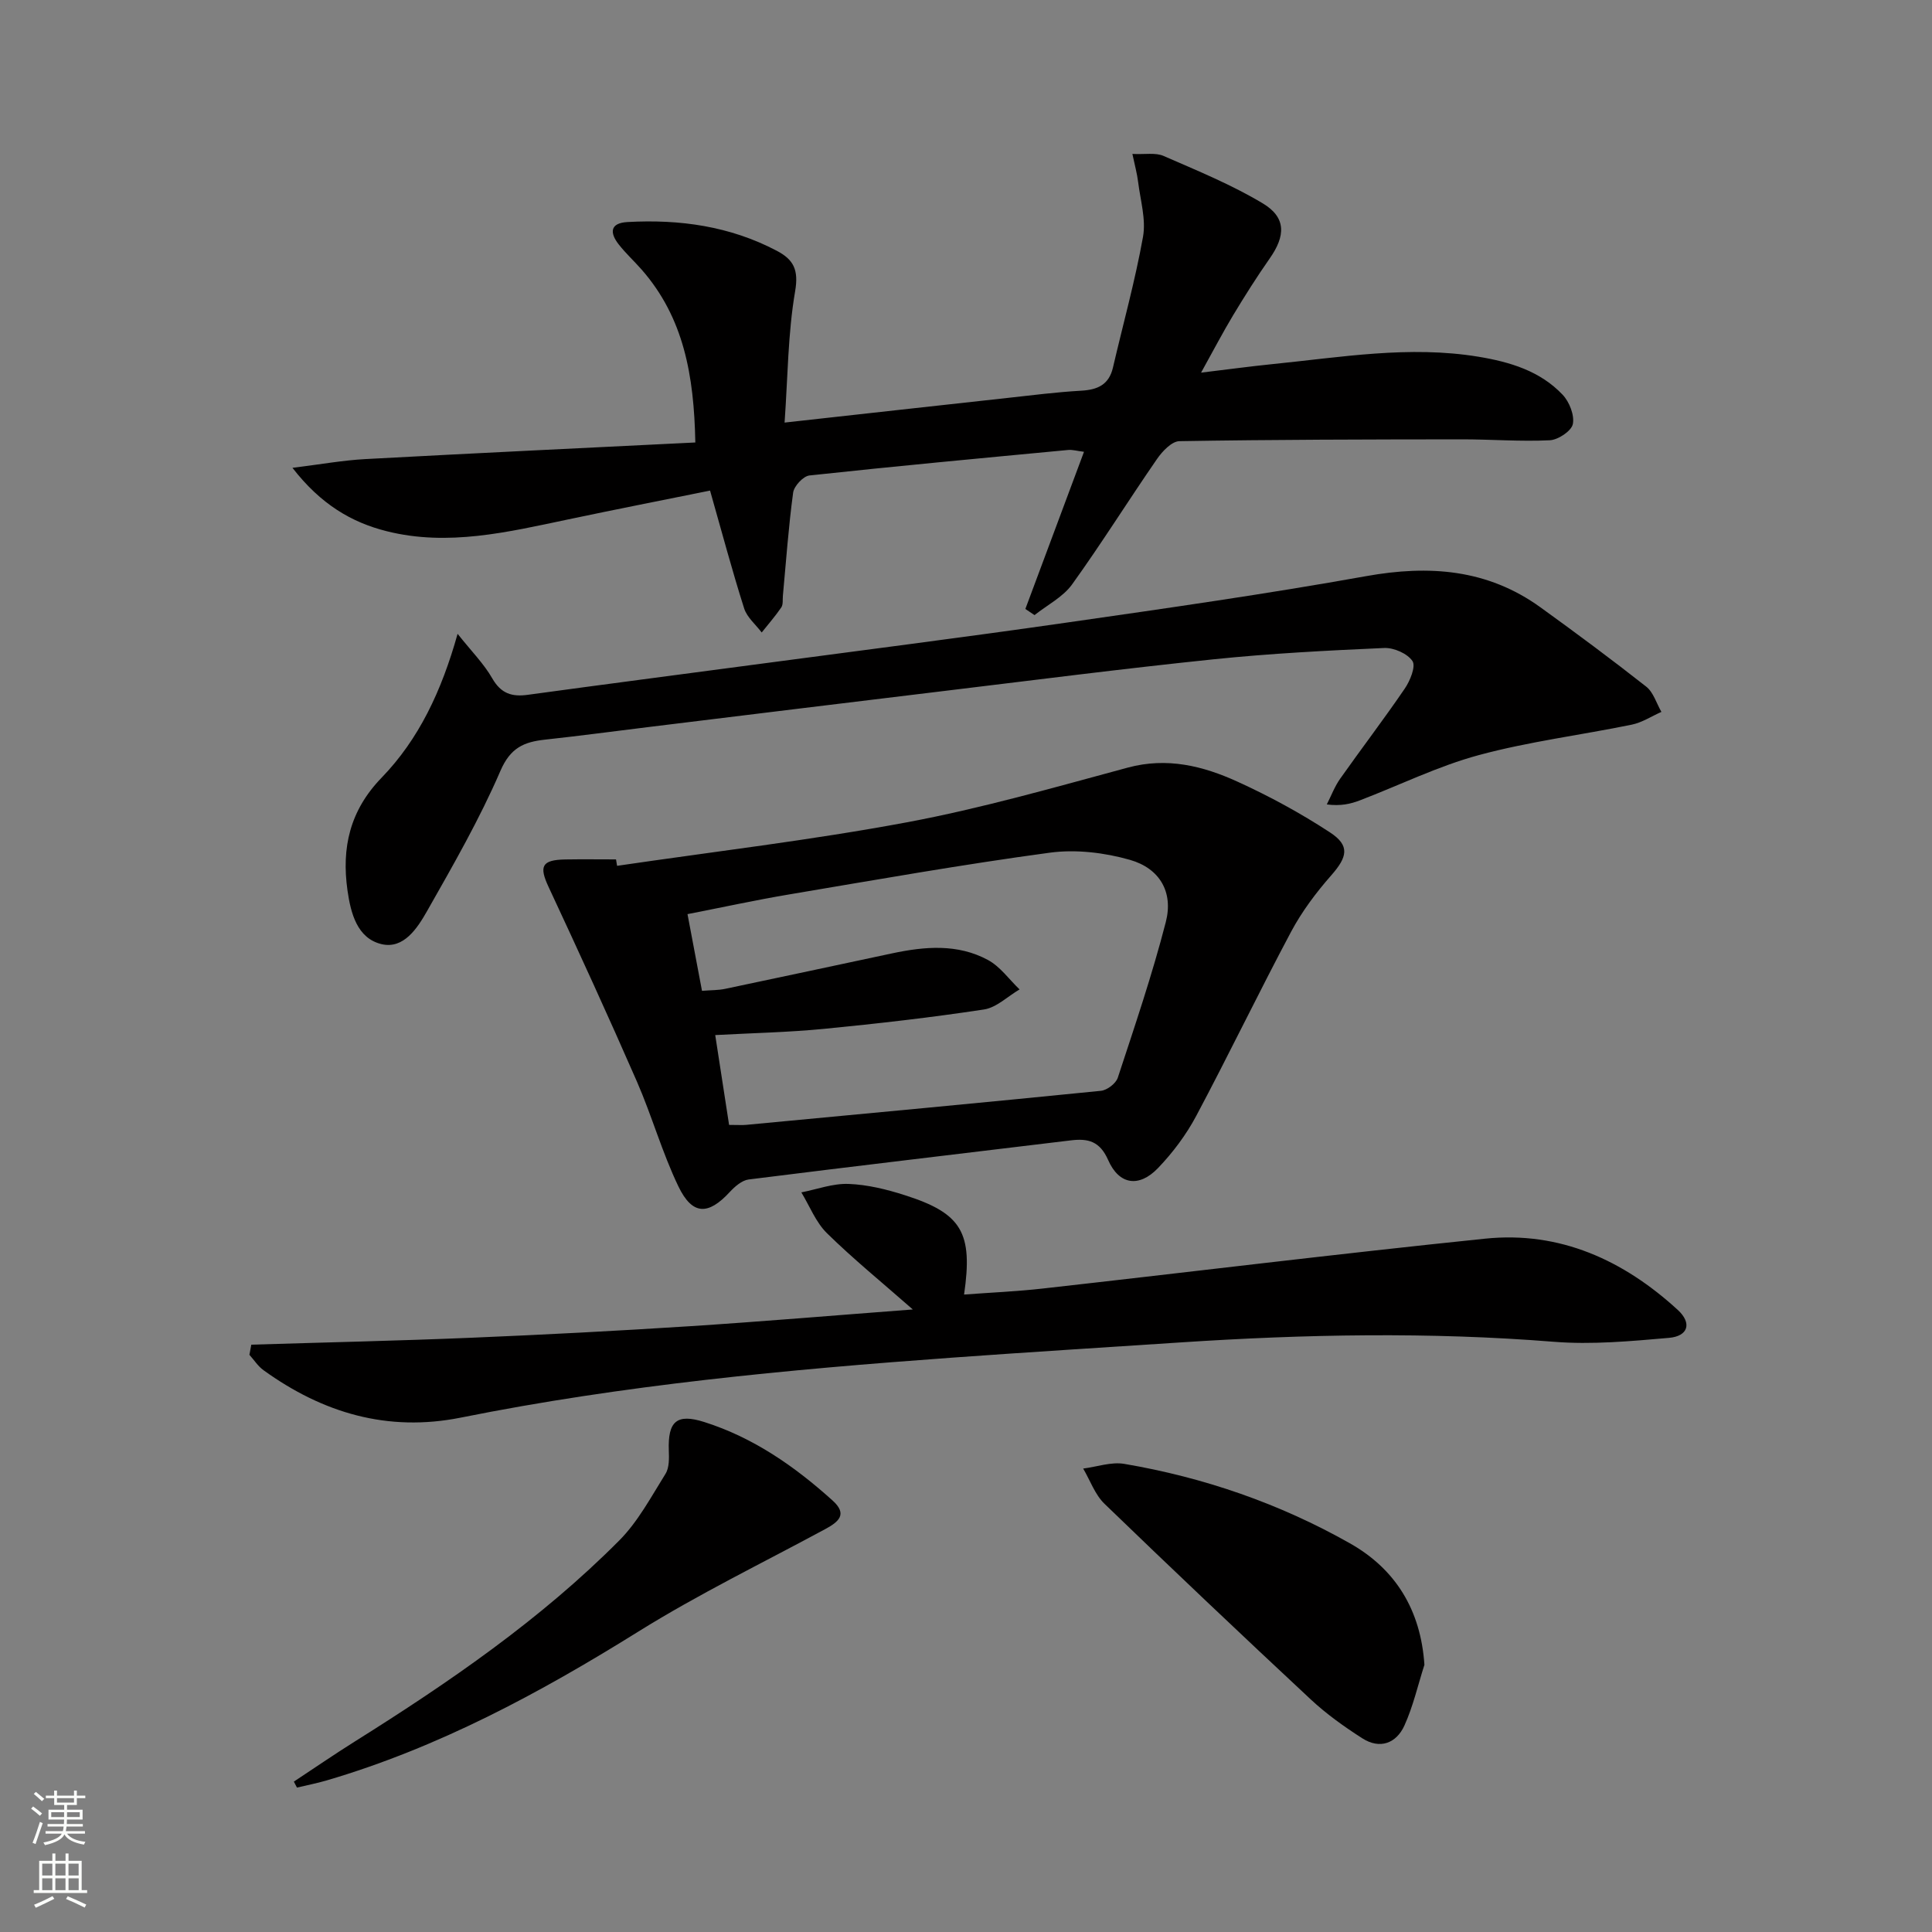 <svg enable-background="new 0 0 400 400" viewBox="0 0 400 400" xmlns="http://www.w3.org/2000/svg"><rect x="0" y="0" width="400" height="400" fill="#808080" stroke="none"/><g fill="#010000"><path d="m147.01 101.57c-10.03 2.03-19.77 3.94-29.48 5.99-12.37 2.6-24.78 5.6-37.43 2.43-7.29-1.82-13.68-5.56-19.55-13.13 5.89-.73 10.46-1.56 15.07-1.81 22.55-1.22 45.1-2.29 68.34-3.44-.27-13.94-2.41-25.86-11.13-35.81-1.54-1.75-3.27-3.34-4.71-5.17-1.9-2.41-1.88-4.46 1.81-4.66 10.79-.6 21.21.85 30.91 5.96 3.46 1.82 4.55 3.93 3.78 8.39-1.5 8.75-1.51 17.75-2.18 27.17 16.07-1.78 31.05-3.45 46.04-5.09 5.12-.56 10.23-1.22 15.37-1.51 3.39-.19 5.74-1.23 6.57-4.77 2.1-9.03 4.6-17.99 6.23-27.1.64-3.6-.54-7.55-1.01-11.32-.21-1.74-.69-3.45-1.19-5.83 2.62.13 4.78-.31 6.44.41 6.97 3.04 14.07 5.94 20.56 9.83 4.86 2.92 4.74 6.7 1.41 11.43-2.67 3.81-5.16 7.76-7.56 11.74-2.13 3.54-4.04 7.21-6.63 11.87 5.5-.66 10.11-1.29 14.74-1.76 14.2-1.42 28.37-3.9 42.71-1.53 6.52 1.08 12.75 2.95 17.4 7.86 1.4 1.48 2.49 4.23 2.12 6.08-.29 1.43-3.03 3.26-4.76 3.35-6.09.3-12.22-.2-18.34-.19-19.46.02-38.91.05-58.36.38-1.58.03-3.53 2.09-4.62 3.67-5.95 8.61-11.49 17.5-17.6 25.99-1.89 2.62-5.14 4.26-7.77 6.35-.63-.42-1.27-.84-1.9-1.27 3.98-10.68 7.96-21.35 12.14-32.54-1.49-.18-2.39-.46-3.26-.38-17.87 1.69-35.74 3.35-53.58 5.28-1.29.14-3.2 2.2-3.38 3.56-.96 7.08-1.46 14.21-2.12 21.33-.08.83.08 1.83-.34 2.44-1.23 1.81-2.69 3.46-4.05 5.18-1.24-1.65-3.04-3.13-3.63-4.98-2.46-7.72-4.54-15.56-7.06-24.4z"/><path d="m127.76 179.26c20.01-2.94 40.13-5.3 60-9.01 15.42-2.88 30.58-7.24 45.75-11.33 8.13-2.19 15.57-.34 22.71 2.92 6.61 3.01 13.06 6.52 19.14 10.5 4.19 2.74 3.6 5.09.26 8.89-3.14 3.57-6.08 7.49-8.31 11.67-6.72 12.62-12.92 25.51-19.64 38.13-2.08 3.91-4.84 7.6-7.91 10.8-3.92 4.09-8.06 3.5-10.32-1.64-1.72-3.9-4.12-4.53-7.72-4.09-22.24 2.7-44.5 5.3-66.73 8.1-1.39.18-2.85 1.46-3.89 2.58-4.47 4.85-7.75 4.86-10.65-1.16-3.36-6.99-5.48-14.58-8.59-21.71-5.9-13.5-12.04-26.9-18.27-40.25-2.02-4.32-1.45-5.63 3.46-5.72 3.5-.06 6.99-.01 10.49-.01.09.45.16.89.22 1.33zm23.19 53.64c1.88 0 2.72.07 3.55-.01 24.48-2.31 48.97-4.59 73.44-7.05 1.28-.13 3.1-1.52 3.49-2.72 3.51-10.68 7.14-21.35 9.94-32.23 1.59-6.16-1.23-11.1-7.44-12.87-5.27-1.5-11.2-2.21-16.59-1.48-18.08 2.44-36.06 5.63-54.06 8.66-6.95 1.17-13.84 2.68-20.94 4.06 1.08 5.72 2.03 10.72 3 15.88 1.87-.15 3.37-.11 4.8-.41 11.52-2.41 23.02-4.9 34.53-7.34 6.76-1.44 13.58-2.04 19.87 1.36 2.54 1.37 4.39 4.03 6.55 6.1-2.45 1.43-4.76 3.75-7.36 4.15-10.98 1.67-22.04 2.93-33.1 4.01-7.38.72-14.82.87-22.55 1.29.99 6.46 1.92 12.45 2.87 18.6z"/><path d="m94.74 131.23c2.86 3.6 5.44 6.18 7.19 9.24 1.81 3.15 4.08 3.84 7.37 3.38 15.63-2.14 31.27-4.17 46.91-6.25 21.55-2.87 43.12-5.61 64.64-8.7 20.69-2.97 41.39-5.92 61.96-9.61 13.07-2.35 25.14-1.47 36.11 6.44 7.4 5.34 14.74 10.79 21.91 16.43 1.5 1.18 2.12 3.46 3.15 5.23-2.04.9-4 2.2-6.13 2.64-10.54 2.16-21.3 3.5-31.66 6.3-8.45 2.28-16.43 6.24-24.65 9.38-1.93.74-3.96 1.21-6.84.84.91-1.78 1.62-3.71 2.77-5.33 4.41-6.25 9.06-12.33 13.37-18.65 1.11-1.62 2.32-4.6 1.6-5.7-1.04-1.56-3.87-2.8-5.86-2.71-11.78.52-23.58 1.13-35.31 2.34-18.66 1.93-37.27 4.32-55.89 6.57-20.28 2.44-40.55 4.94-60.82 7.42-7.25.89-14.5 1.86-21.76 2.65-4.31.47-7.12 1.67-9.18 6.43-4.32 10.01-9.8 19.55-15.2 29.06-1.99 3.5-4.83 7.94-9.44 6.84-5.05-1.21-6.37-6.43-7.04-11.14-1.24-8.81.47-16.51 7.08-23.33 7.66-7.92 12.38-17.85 15.72-29.77z"/><path d="m52.03 278.4c15.15-.47 30.31-.8 45.45-1.43 15.11-.63 30.22-1.42 45.31-2.39 15.16-.98 30.31-2.27 46.2-3.47-6.45-5.66-12.36-10.47-17.78-15.79-2.31-2.27-3.57-5.6-5.3-8.45 3.26-.64 6.55-1.88 9.79-1.75 3.92.15 7.9 1.13 11.66 2.34 11.76 3.75 14.11 7.73 12.24 20.56 5.54-.41 10.96-.64 16.35-1.25 30.52-3.42 61-7.18 91.55-10.32 15.45-1.59 28.62 4.45 39.86 14.75 2.98 2.73 2.18 5.44-1.81 5.79-7.93.69-15.97 1.44-23.86.81-25.77-2.06-51.48-1.56-77.22.13-15.75 1.04-31.5 2.01-47.24 3.15-34.14 2.47-68.2 5.67-101.82 12.42-15.16 3.04-28.6-.97-40.86-9.82-1.14-.82-1.95-2.11-2.91-3.18.12-.71.26-1.41.39-2.1z"/><path d="m60.84 368.86c4.22-2.78 8.39-5.65 12.68-8.34 19.48-12.22 38.41-25.21 54.68-41.57 3.89-3.91 6.61-9.05 9.58-13.8.8-1.28.75-3.23.69-4.86-.21-6.03 1.64-7.68 7.33-5.88 10.17 3.22 18.73 9.18 26.57 16.25 3.17 2.85 1.27 4.41-1.49 5.91-12.97 7.01-26.29 13.48-38.78 21.27-20.4 12.71-41.35 23.99-64.51 30.79-2.01.59-4.07.98-6.11 1.47-.22-.42-.43-.83-.64-1.24z"/><path d="m294.91 344.68c-1.35 4.21-2.33 8.58-4.14 12.57-1.67 3.68-5.06 4.98-8.7 2.66-3.75-2.4-7.44-5.03-10.69-8.06-14.35-13.38-28.59-26.87-42.7-40.5-1.98-1.91-2.97-4.84-4.42-7.3 2.84-.36 5.81-1.43 8.51-.97 16.48 2.8 32.17 8.22 46.7 16.44 9.41 5.31 14.68 13.74 15.44 25.16z"/></g><path d="m6.44 374.46.42-.45c.65.47 1.27.95 1.85 1.44l-.45.49c-.65-.56-1.25-1.06-1.82-1.48m.93 7.33-.63-.26c.55-1.36 1.05-2.8 1.52-4.33.19.1.38.19.59.27-.46 1.29-.95 2.73-1.48 4.32m-.38-10.38.44-.42c.43.34 1.01.82 1.74 1.44l-.49.49c-.53-.51-1.09-1.01-1.69-1.51m2.5.35h1.72v-1.04h.59v1.04h3.52v-1.04h.59v1.04h1.75v.53h-1.75v1.42h-2.03v.97h3.22v2.03h-3.24c0 .35-.01.66-.03.93h3.32v.53h-3.37c-.03.27-.08.58-.15.94h3.96v.53h-3.71c.67.92 1.93 1.48 3.79 1.68-.13.24-.23.44-.29.59-2.13-.38-3.48-1.08-4.04-2.12-.43.97-1.77 1.72-4.03 2.23-.09-.19-.2-.37-.33-.55 2.1-.42 3.37-1.03 3.81-1.83h-3.36v-.53h3.58c.08-.29.13-.61.16-.94h-3.33v-.53h3.39c.02-.27.04-.58.04-.93h-3.23v-2.03h3.25v-.97h-2.07v-1.42h-1.73zm1.12 3.44v1h2.65c.01-.3.02-.44.01-.4v-.25-.35zm1.19-2h3.52v-.91h-3.52zm4.71 2h-2.63v.59c0 .15-.01.28-.01.4h2.64z" fill="#fbfcfa"/><path d="m13.56 383.74h.63v1.52h2.72v6.07h1.13v.6h-11.06v-.6h1.13v-6.07h2.73v-1.52h.63v1.52h2.1v-1.52zm-2.69 8.83.38.56c-1.24.63-2.53 1.25-3.85 1.85-.1-.21-.21-.42-.34-.63 1.36-.55 2.63-1.15 3.81-1.78m-2.13-4.27h2.1v-2.45h-2.1zm0 3.04h2.1v-2.46h-2.1zm2.72-3.04h2.1v-2.45h-2.1zm0 3.04h2.1v-2.46h-2.1zm6.07 3.6c-1.41-.71-2.7-1.3-3.86-1.78l.35-.56c1.45.62 2.75 1.19 3.84 1.72zm-1.25-9.09h-2.1v2.45h2.1zm-2.09 5.49h2.1v-2.46h-2.1z" fill="#fbfcfa"/></svg>
